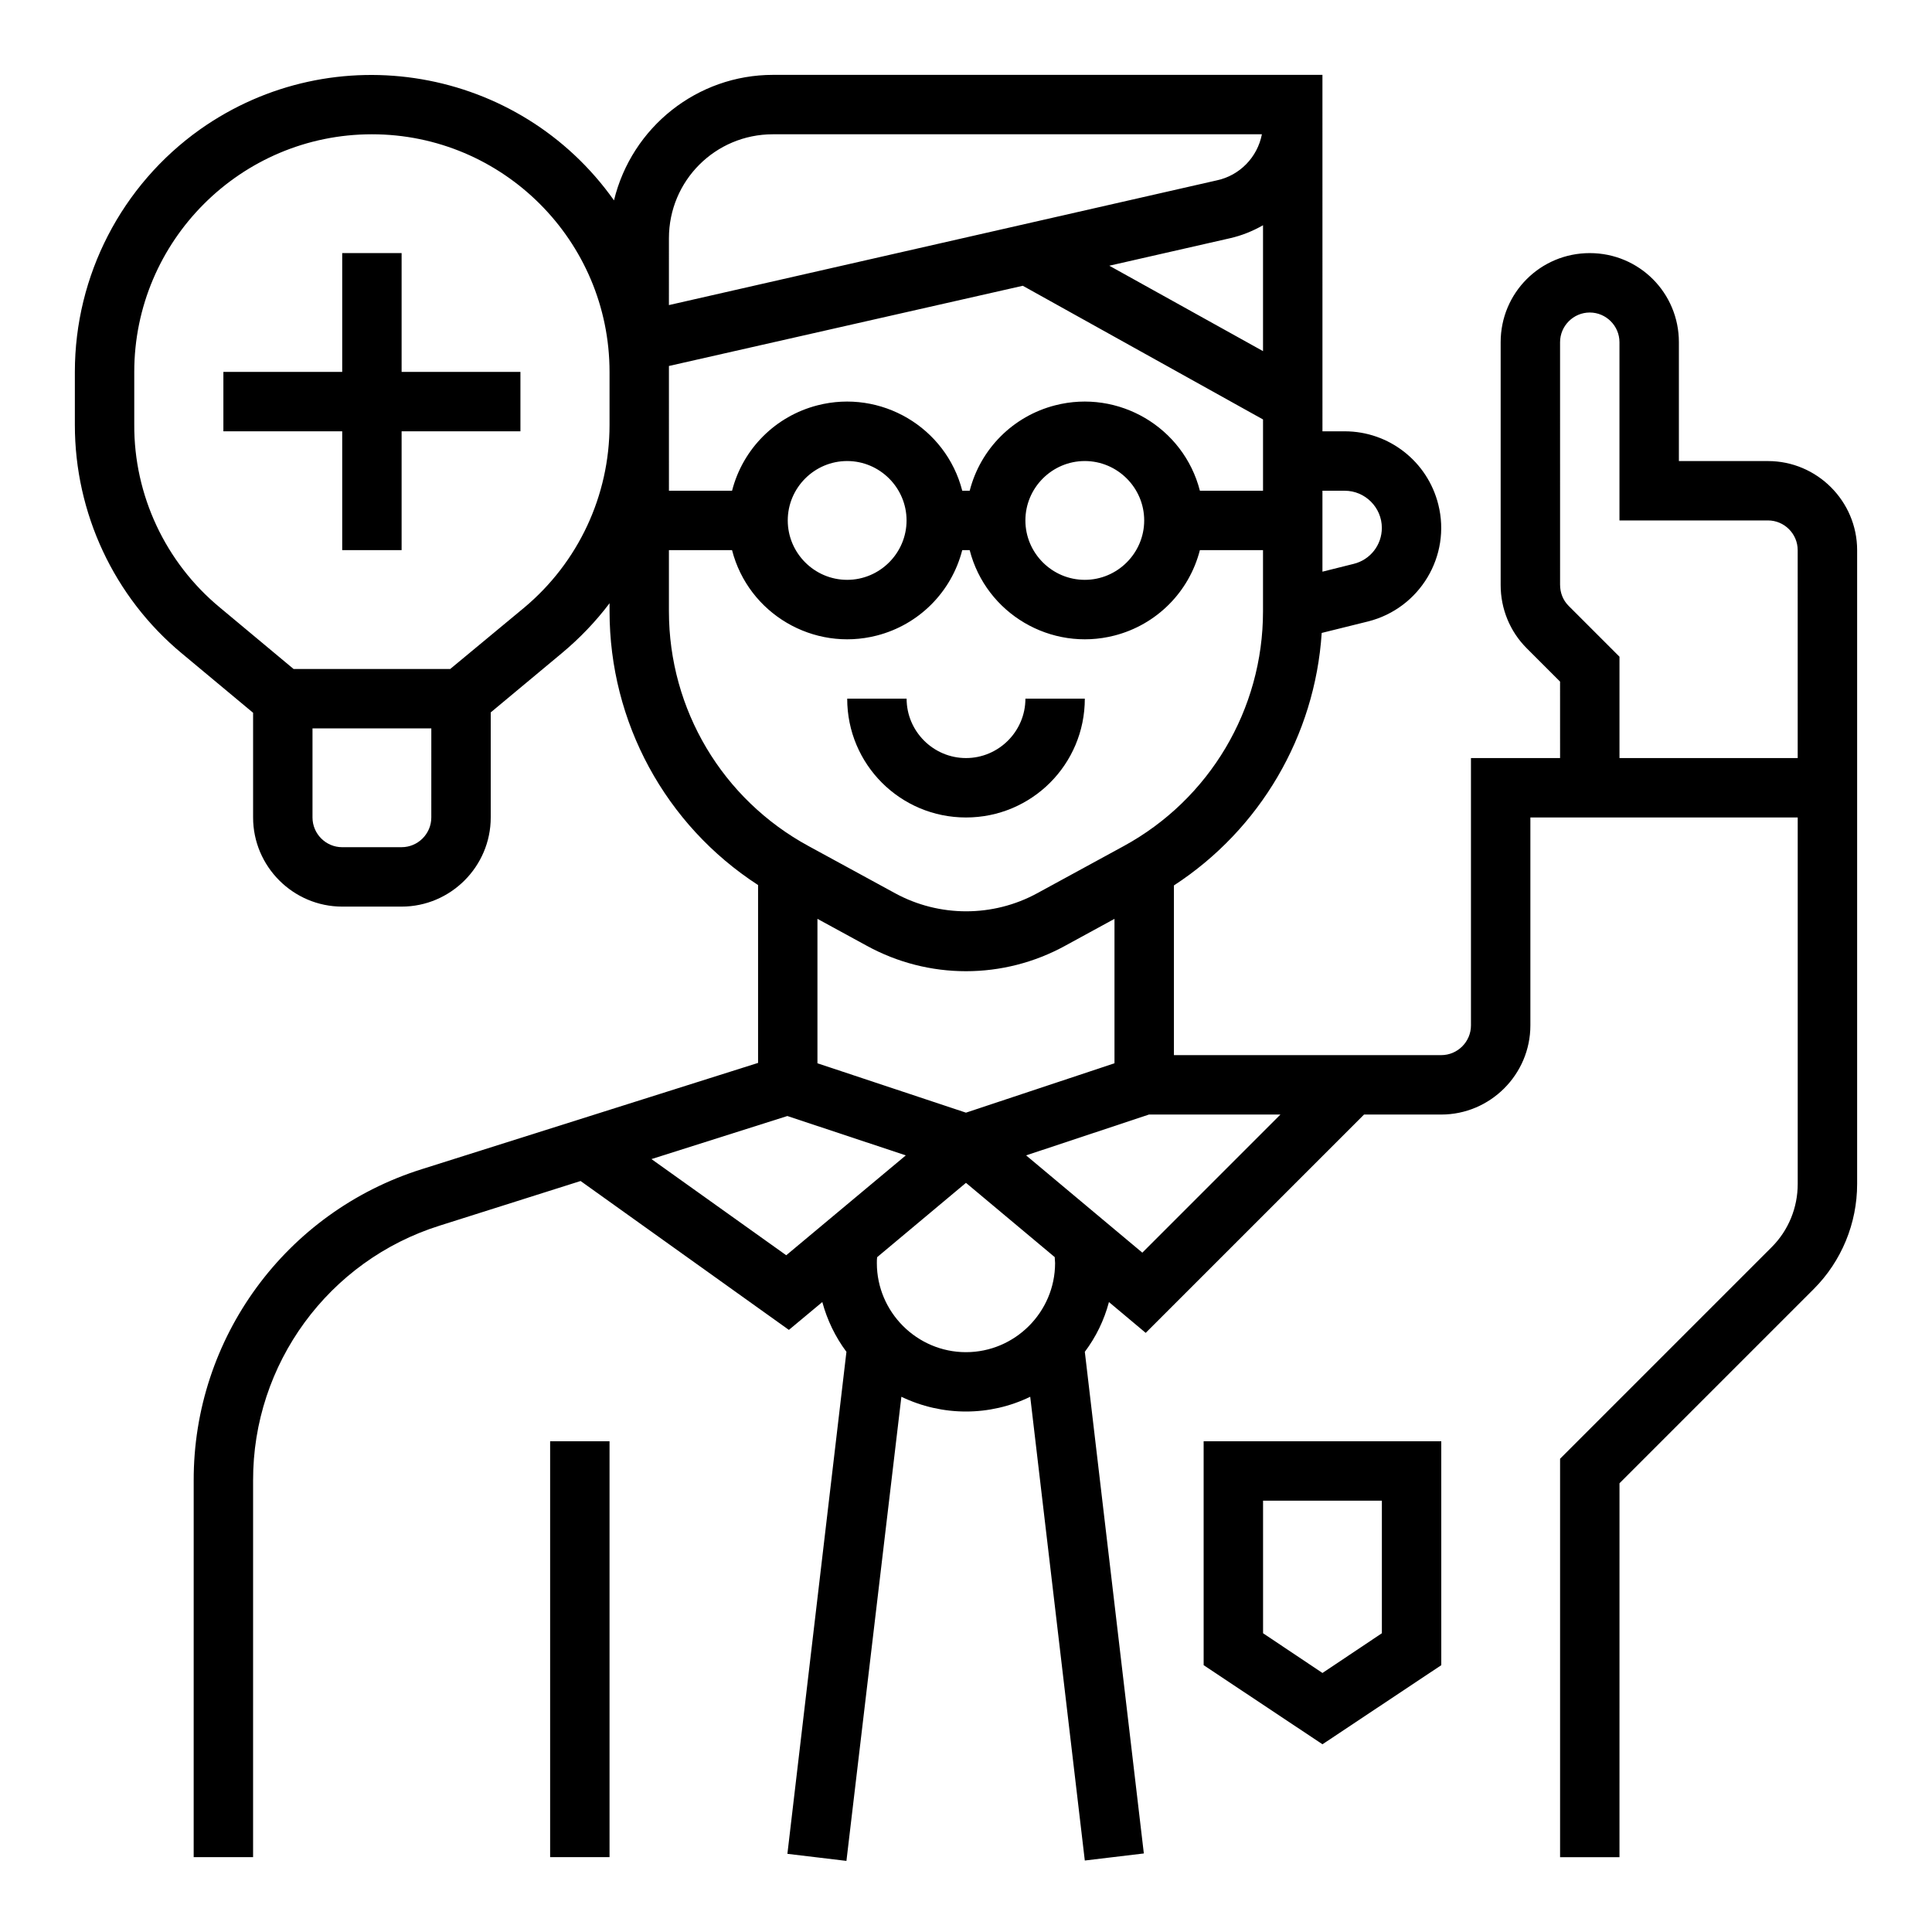 <?xml version="1.0" encoding="UTF-8"?>
<!-- Uploaded to: ICON Repo, www.svgrepo.com, Generator: ICON Repo Mixer Tools -->
<svg fill="#000000" width="800px" height="800px" version="1.1" viewBox="144 144 512 512" xmlns="http://www.w3.org/2000/svg">
 <g>
  <path d="m400 360.64c17.418 0 31.488-14.07 31.488-31.488h-15.742c0 8.66-7.086 15.742-15.742 15.742-8.66 0-15.742-7.086-15.742-15.742h-15.742c-0.008 17.418 14.062 31.488 31.48 31.488z"/>
  <path d="m289.79 525.95h15.742v110.21h-15.742z"/>
  <path d="m612.54 266.18h-23.617v-31.488c0-13.086-10.527-23.617-23.617-23.617-13.086 0-23.617 10.527-23.617 23.617v64.355c0 6.297 2.461 12.301 6.887 16.727l8.855 8.855 0.004 20.27h-23.617v70.848c0 4.328-3.543 7.871-7.871 7.871h-70.848v-44.969c22.828-14.859 37.391-39.656 39.164-66.914l12.301-3.051c13.676-3.445 22.043-17.32 18.598-30.996-2.856-11.414-13.086-19.387-24.797-19.387h-5.902l-0.004-94.461h-145.63c-19.977 0-37.391 13.777-42.117 33.258-25.094-35.426-74.195-43.887-109.71-18.793-20.766 14.762-33.164 38.672-33.164 64.258v14.07c0 23.32 10.332 45.559 28.34 60.516l18.895 15.742v27.75c0 12.988 10.629 23.617 23.617 23.617h15.742c12.988 0 23.617-10.629 23.617-23.617v-27.848l18.895-15.742c4.723-3.938 8.953-8.363 12.594-13.188v2.164c0 29.324 14.762 56.582 39.359 72.52v47.133l-89.051 28.141c-36.113 11.316-60.613 44.773-60.516 82.559l-0.004 99.785h15.742l0.004-99.777c-0.098-30.898 19.977-58.352 49.496-67.602l37.293-11.809 55.203 39.457 8.855-7.379c1.277 4.723 3.445 9.25 6.394 13.188l-15.645 133.04 15.645 1.871 14.562-123c10.824 5.215 23.418 5.215 34.145 0l14.465 122.9 15.645-1.871-15.641-132.94c2.953-3.938 5.117-8.363 6.394-13.188l9.742 8.168 57.859-57.859h20.465c12.988 0 23.617-10.629 23.617-23.617v-55.105h70.848v97.121c0 6.297-2.461 12.301-6.887 16.727l-56.09 56.09v105.59h15.742l0.004-99.09 51.465-51.465c7.379-7.379 11.512-17.418 11.512-27.848v-167.97c0-12.988-10.629-23.613-23.617-23.613zm-118.08 7.871h5.902c5.41 0 9.84 4.43 9.84 9.84 0 4.527-3.051 8.461-7.477 9.543l-8.266 2.066zm-236.16 86.59c0 4.328-3.543 7.871-7.871 7.871l-15.742 0.004c-4.328 0-7.871-3.543-7.871-7.871v-23.617h31.488zm47.234-116.11v12.102c0 18.695-8.266 36.406-22.633 48.414l-19.582 16.234h-41.523l-19.582-16.332c-14.367-11.906-22.73-29.719-22.633-48.414v-13.973c0-34.734 28.242-62.977 62.977-62.977s62.977 28.242 62.977 62.977zm173.18-7.481-40.738-22.633 31.98-7.281c3.051-0.688 6.004-1.871 8.758-3.445zm-157.44-29.914c0-15.254 12.301-27.551 27.551-27.551h129.59c-1.18 6.102-5.902 10.922-11.906 12.203l-145.24 33.062zm0 35.426v-1.574l93.777-21.254 63.664 35.426v18.891h-16.727c-4.328-16.828-21.551-26.961-38.375-22.633-11.121 2.856-19.777 11.512-22.633 22.633h-1.969c-4.328-16.828-21.551-26.961-38.375-22.633-11.121 2.856-19.777 11.512-22.633 22.633h-16.727zm125.95 39.359c0 8.66-7.086 15.742-15.742 15.742-8.66 0-15.742-7.086-15.742-15.742 0-8.66 7.086-15.742 15.742-15.742s15.742 7.082 15.742 15.742zm-62.977 0c0 8.66-7.086 15.742-15.742 15.742-8.66 0-15.742-7.086-15.742-15.742 0-8.66 7.086-15.742 15.742-15.742s15.742 7.082 15.742 15.742zm-62.977 24.109v-16.238h16.727c4.328 16.828 21.551 26.961 38.375 22.633 11.121-2.856 19.777-11.512 22.633-22.633h1.969c4.328 16.828 21.551 26.961 38.375 22.633 11.121-2.856 19.777-11.512 22.633-22.633h16.727v16.234c0 25.977-14.168 49.789-36.898 62.188l-22.926 12.496c-11.711 6.394-25.977 6.394-37.688 0l-22.926-12.496c-22.828-12.395-37-36.207-37-62.184zm118.08 81.473v38.277l-39.359 13.086-39.359-13.086v-38.277l12.988 7.086c16.434 9.055 36.309 9.055 52.742 0zm-86.988 89.152-35.719-25.484 36.016-11.414 31.391 10.43zm47.629 25.684c-12.988 0-23.617-10.629-23.617-23.617 0-0.492 0-1.082 0.098-1.574l23.52-19.68 23.52 19.68c0 0.492 0.098 1.082 0.098 1.574-0.004 12.988-10.629 23.617-23.617 23.617zm46.738-26.371-30.801-25.781 32.57-10.824h34.832zm173.68-131.07h-47.23v-26.863l-13.48-13.48c-1.477-1.477-2.262-3.445-2.262-5.609l-0.004-64.254c0-4.328 3.543-7.871 7.871-7.871s7.871 3.543 7.871 7.871v47.23h39.359c4.328 0 7.871 3.543 7.871 7.871z"/>
  <path d="m462.98 585.29 31.488 20.961 31.488-20.961-0.004-59.336h-62.977zm15.742-43.59h31.488v35.129l-15.742 10.527-15.742-10.527z"/>
  <path d="m250.43 211.07h-15.742v31.488h-31.488v15.742h31.488v31.488h15.742v-31.488h31.488v-15.742h-31.488z"/>
 </g>
</svg>